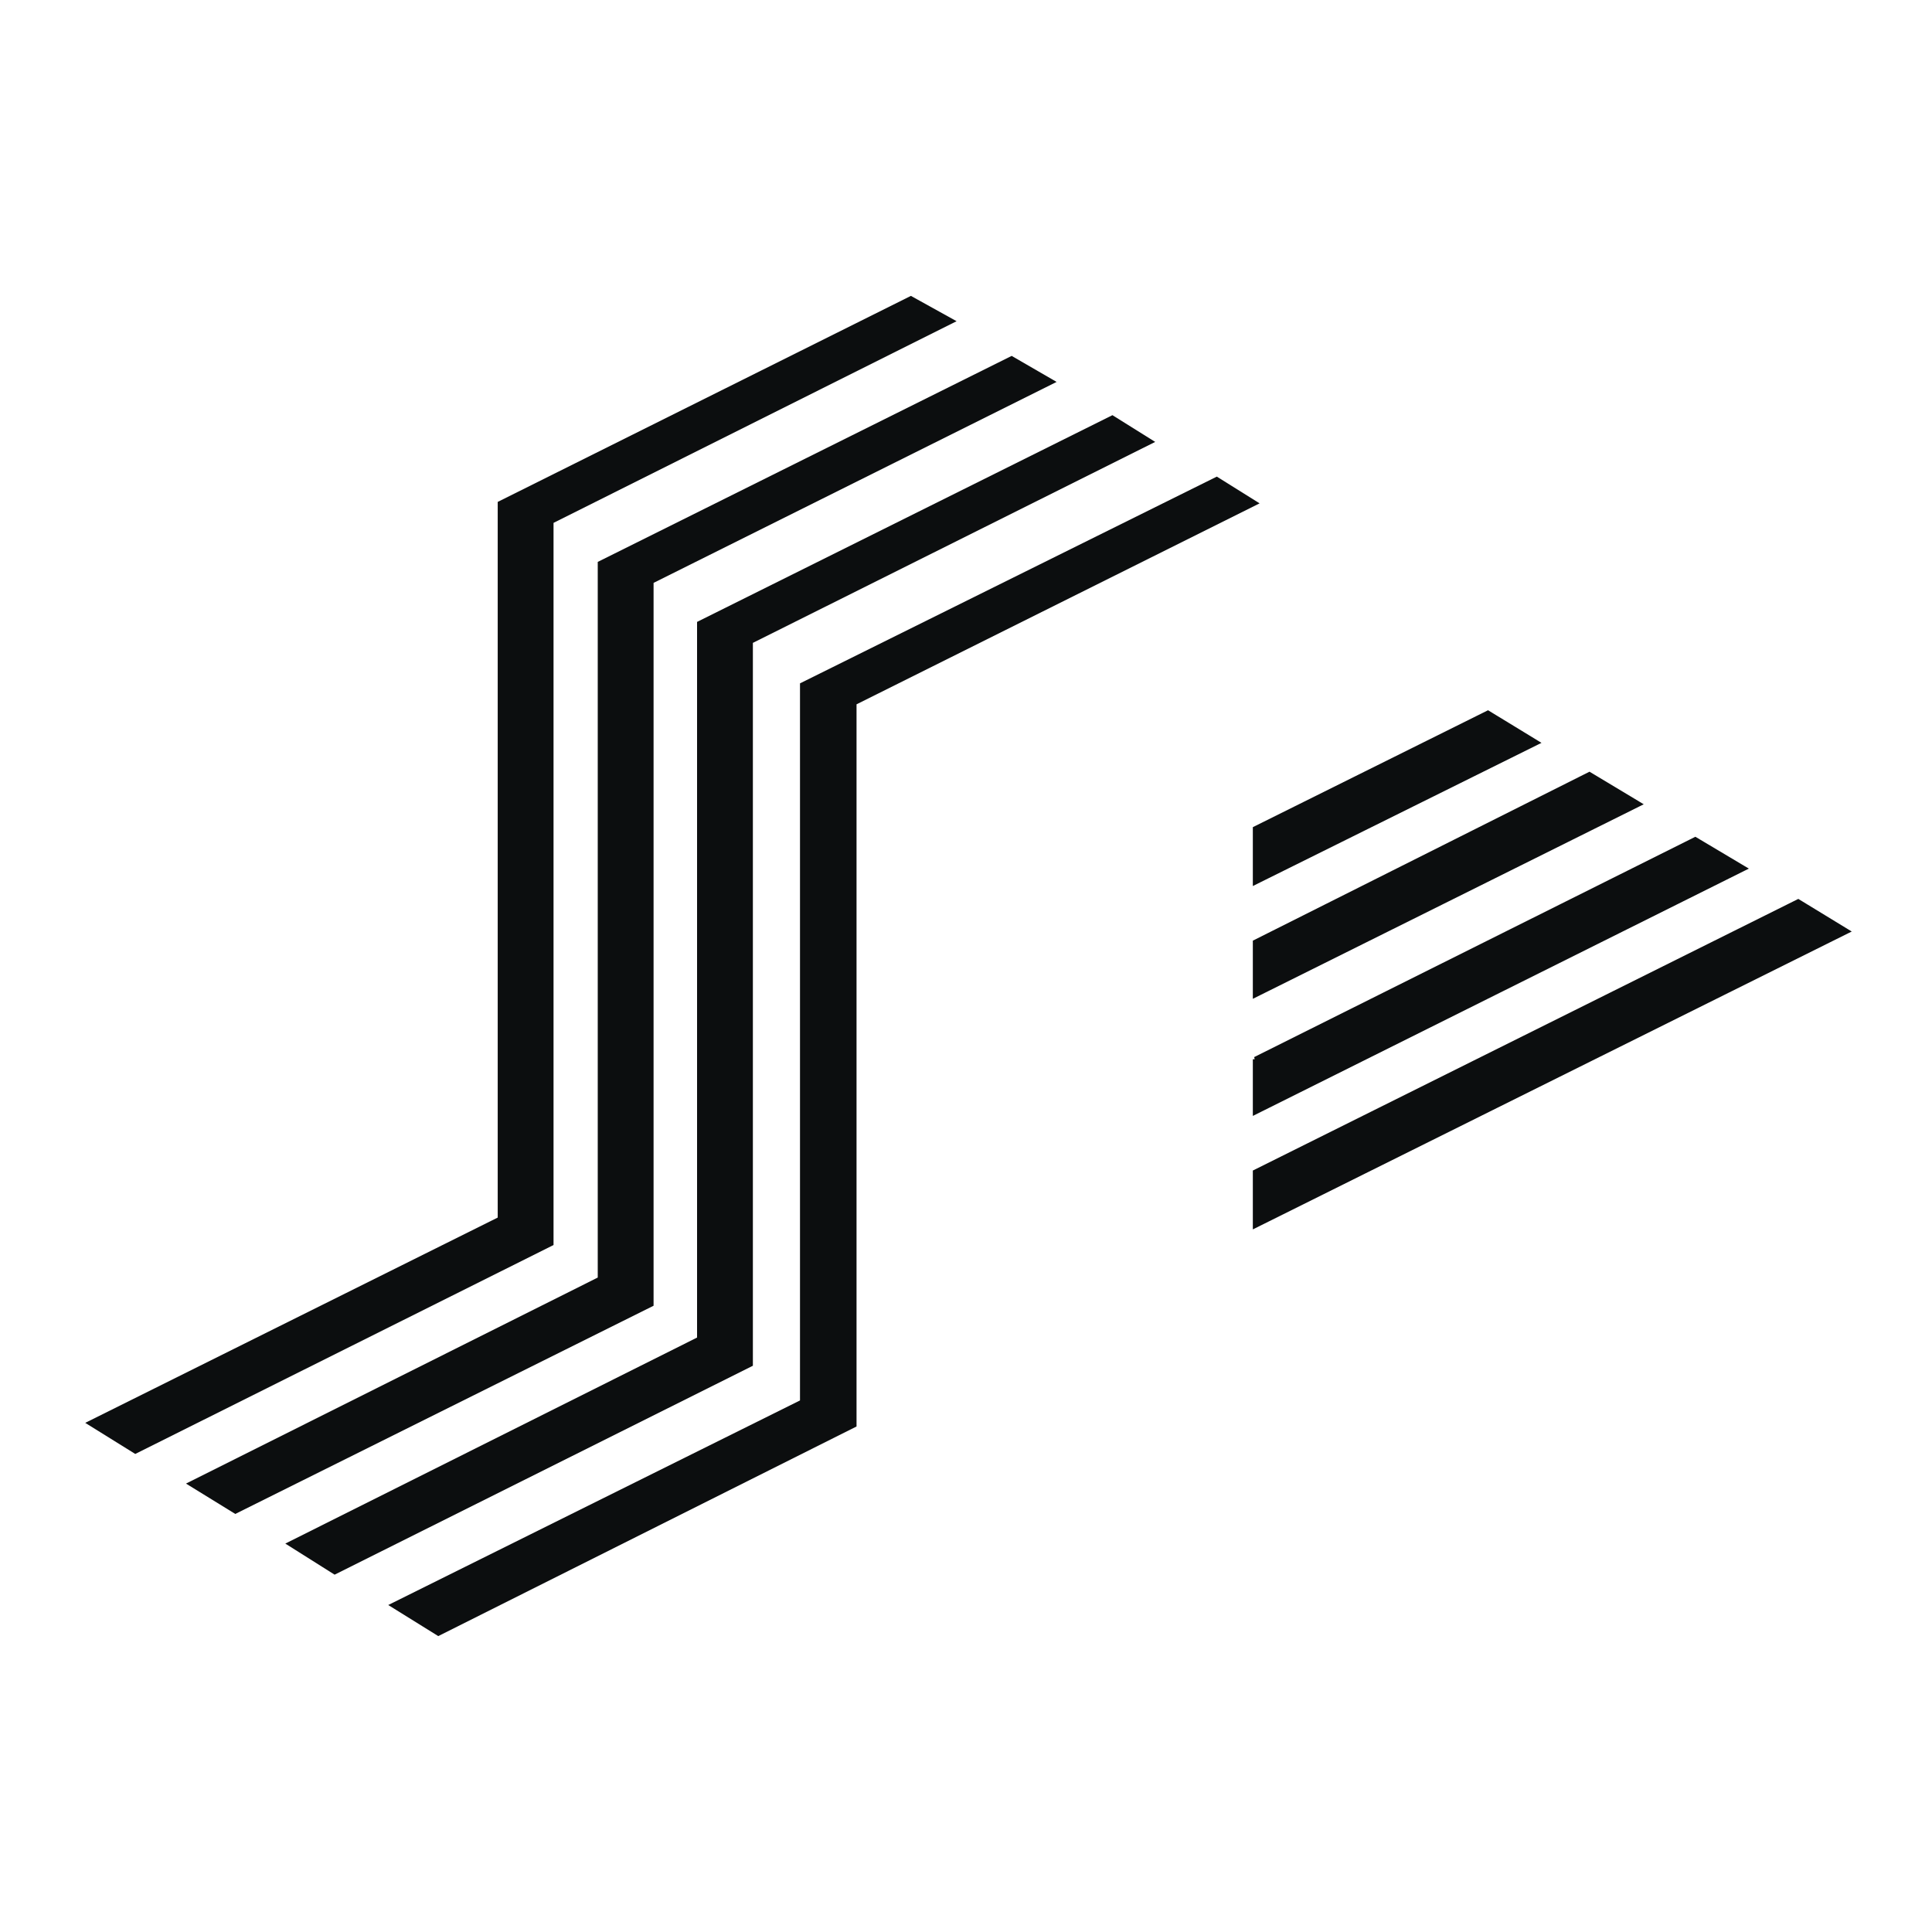 <svg xmlns="http://www.w3.org/2000/svg" width="2500" height="2500" viewBox="0 0 192.756 192.756"><g fill-rule="evenodd" clip-rule="evenodd"><path fill="#fff" d="M0 0h192.756v192.756H0V0z"/><path fill="#0c0e0f" d="M121.402 47.552l4.268 2.668-40.213 20.05v72.05l-41.731 20.914-4.991-3.101 41.081-20.41V68.179l41.586-20.627z"/><path fill="#0c0e0f" d="M69.546 62.048l41.442-20.626 4.266 2.668-40.139 20.05v72.122l-41.731 20.843-4.919-3.101 41.081-20.555V62.048z"/><path fill="#0c0e0f" d="M59.637 56.062l41.297-20.554 4.484 2.596-40.211 20.05v72.121l-41.732 20.772-4.918-3.029 40.936-20.483.144-.072V56.062z"/><path fill="#0c0e0f" d="M90.881 29.521l4.557 2.525-40.212 20.121v72.05l-41.731 20.844-4.991-3.102 41.153-20.482V50.076l41.224-20.555z"/><path fill="#0c0e0f" stroke="#0c0e0f" stroke-width=".481" stroke-miterlimit="2.613" d="M125.236 116.934v5.336l59.016-29.354-4.846-2.957-54.17 26.975zM125.236 105.682v5.265l48.746-24.305-4.845-2.885-43.901 21.925zM125.236 93.998v5.266l38.26-19.041-4.92-2.957-33.34 16.732zM125.236 82.675v5.337l28.061-13.919-4.846-2.957-23.215 11.539z"/></g></svg>